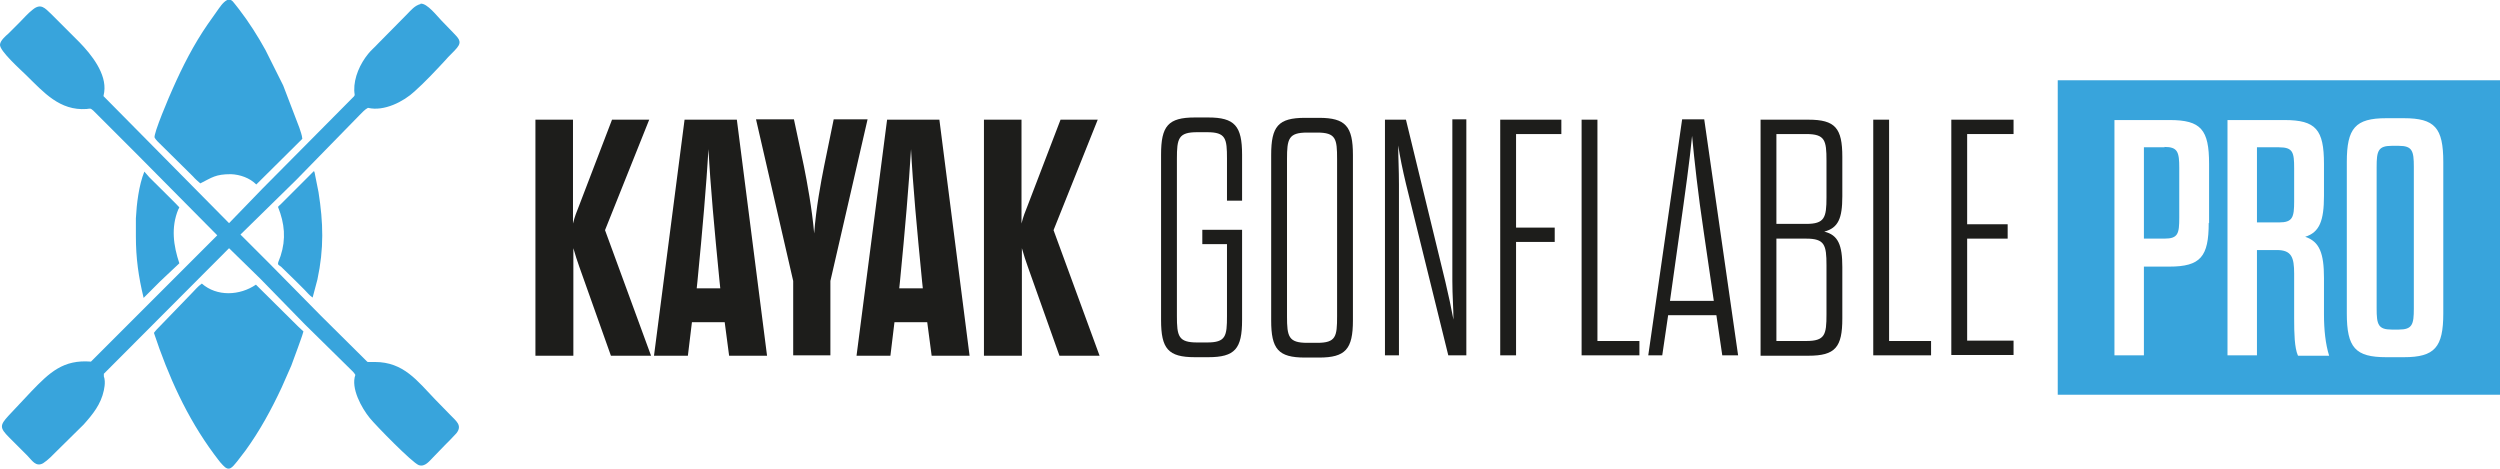 <?xml version="1.0" encoding="UTF-8"?>
<svg id="Calque_1" xmlns="http://www.w3.org/2000/svg" version="1.1" viewBox="0 0 678.9 127.3">
  <!-- Generator: Adobe Illustrator 29.0.1, SVG Export Plug-In . SVG Version: 2.1.0 Build 192)  -->
  <defs>
    <style>
      .st0 {
        fill: #1d1d1b;
      }

      .st1 {
        fill: #38a4dc;
      }
    </style>
  </defs>
  <g>
    <path class="st0" d="M145.3,32.5h10.3v28.2c.5-2,1-3.2,1.6-4.7l9-23.5h10.1l-12,30,12.5,34.1h-10.9l-8.6-24.2c-.6-1.7-1-2.9-1.6-5v29.2h-10.3V32.5Z"/>
    <path class="st0" d="M196.8,87.5h-8.9l-1.1,9.1h-9.2l8.3-64.1h14.2l8.2,64.1h-10.3l-1.2-9.1ZM189.2,78.3h6.4l-.2-1.9c-1.4-14.3-2.5-26-3-35.9-.6,9.9-1.6,21.6-3,35.9l-.2,1.9Z"/>
    <path class="st0" d="M215.4,96.5v-20.2l-10.1-43.9h10.3l2.7,12.7c.9,4.5,2.2,11.5,2.8,18.3.5-6.8,1.8-13.8,2.7-18.3l2.6-12.7h9.2l-10.1,43.9v20.2h-10.3Z"/>
    <path class="st0" d="M251.8,87.5h-8.9l-1.1,9.1h-9.2l8.3-64.1h14.2l8.2,64.1h-10.3l-1.2-9.1ZM244.2,78.3h6.4l-.2-1.9c-1.4-14.3-2.5-26-3-35.9-.6,9.9-1.6,21.6-3,35.9l-.2,1.9Z"/>
    <path class="st0" d="M267.1,32.5h10.3v28.2c.5-2,1-3.2,1.6-4.7l9-23.5h10.1l-12,30,12.5,34.1h-10.9l-8.6-24.2c-.6-1.7-1-2.9-1.6-5v29.2h-10.3V32.5Z"/>
  </g>
  <path class="st0" d="M326.5,62.4h10.8v24.5c0,7.8-1.9,10.1-9.2,10.1h-3.6c-7.3,0-9.2-2.3-9.2-10.1v-44.9c0-7.8,1.9-10.1,9.2-10.1h3.6c7.2,0,9.2,2.3,9.2,10.1v12.5h-4.1v-11.4c0-5.5-.3-7.2-5.4-7.2h-2.7c-5.1,0-5.5,1.7-5.5,7.2v42.7c0,5.5.4,7.2,5.5,7.2h2.7c5.1,0,5.4-1.7,5.4-7.2v-19.5h-6.7v-3.9Z"/>
  <path class="st0" d="M345.2,42.1c0-7.8,1.9-10.1,9.2-10.1h3.8c7.2,0,9.2,2.3,9.2,10.1v44.9c0,7.8-2,10.1-9.2,10.1h-3.8c-7.3,0-9.2-2.3-9.2-10.1v-44.9ZM363.1,43.2c0-5.5-.3-7.2-5.4-7.2h-2.7c-5.1,0-5.5,1.7-5.5,7.2v42.7c0,5.5.4,7.2,5.5,7.2h2.7c5.1,0,5.4-1.7,5.4-7.2v-42.7Z"/>
  <path class="st0" d="M381.8,49.9c-.9-3.8-1.6-7.1-2.1-10.4,0,3.2.2,6.6.2,10.6v46.4h-3.8V32.5h5.7l10.7,44c.9,3.8,1.6,7.1,2.2,10.3,0-3.1-.3-6.6-.3-10.5v-43.9h3.8v64.1h-4.9l-11.5-46.6Z"/>
  <path class="st0" d="M411.7,61.8h10.5v3.9h-10.5v30.8h-4.3V32.5h16.6v3.9h-12.3v25.5Z"/>
  <path class="st0" d="M429.5,32.5h4.3v60.1h11.4v3.9h-15.7V32.5Z"/>
  <path class="st0" d="M466,85.6h-13l-1.6,10.9h-3.8l9.2-64.1h6l9.2,64.1h-4.3l-1.6-10.9ZM453.6,81.7h11.8l-2.7-18.5c-1.6-10.6-2.6-19.9-3.2-26.3-.6,6.4-1.9,15.7-3.4,26.3l-2.6,18.5Z"/>
  <path class="st0" d="M478.1,32.5h13c7.3,0,9.2,2.3,9.2,10.1v10.7c0,6-1.1,8.6-4.9,9.6,3.8.9,4.9,3.7,4.9,9.6v14c0,7.8-1.9,10.1-9.2,10.1h-13V32.5ZM496,43.6c0-5.5-.4-7.2-5.5-7.2h-8.1v24.4h8.1c5,0,5.5-1.7,5.5-7.2v-10ZM482.4,64.8v27.8h8.1c5.1,0,5.5-1.7,5.5-7.2v-13.4c0-5.5-.5-7.2-5.5-7.2h-8.1Z"/>
  <path class="st0" d="M508.7,32.5h4.3v60.1h11.4v3.9h-15.7V32.5Z"/>
  <path class="st0" d="M534.2,60.9h11v3.9h-11v27.7h12.6v3.9h-16.9V32.5h16.9v3.9h-12.6v24.5Z"/>
  <path class="st1" d="M651.4,39.6h-1.9c-3.7,0-4.1,1.4-4.1,5.7v38.5c0,4.3.4,5.7,4.1,5.7h1.9c3.7,0,4.1-1.4,4.1-5.7v-38.5c0-4.3-.4-5.7-4.1-5.7Z"/>
  <path class="st1" d="M618.9,40h-6v20.4h6c3.7,0,4.1-1.4,4.1-5.7v-9c0-4.3-.3-5.7-4.1-5.7Z"/>
  <path class="st1" d="M558.8,21.8v85.4h120.1V21.8h-120.1ZM599.8,60.5c0,9.2-2.2,11.9-10.7,11.9h-6.9v24.1h-8v-63.9h15c8.5,0,10.7,2.6,10.7,11.9v16.1ZM624,96.5c-.9-2.1-1-5.9-1-10v-12.2c0-4.4-.7-6.4-4.7-6.4h-5.4v28.6h-8v-63.9h15.5c8.5,0,10.7,2.6,10.7,11.9v8.7c0,6.7-1.2,9.9-5.1,11.1,3.9,1.3,5.1,4.5,5.1,11.2v9.9c0,4.1.4,8,1.4,11.2h-8.4ZM663.5,85.1c0,9.2-2.3,11.9-10.7,11.9h-4.8c-8.4,0-10.7-2.6-10.7-11.9v-41.1c0-9.2,2.3-11.9,10.7-11.9h4.8c8.4,0,10.7,2.6,10.7,11.9v41.1Z"/>
  <path class="st1" d="M587.8,40h-5.6v24.8h5.6c3.7,0,4-1.4,4-5.7v-13.5c0-4.3-.4-5.7-4-5.7Z"/>
  <g>
    <path class="st1" d="M39.2,46.6l1.4,1.6c.8.8,8,7.9,8.1,8.1,0,0-.2.5-.3.6-2,4.9-1.3,9.8.3,14.6l-5.1,4.8-4.6,4.6c-1.4-5.8-2.1-10.8-2.1-16.7v-4.9c.2-3.9.8-9,2.3-12.7h0ZM39.2,46.6"/>
    <g>
      <path class="st1" d="M85.2,46.5h.1c.2.4.2.8.3,1.2l.9,4.5c1.3,8.3,1.5,15.3-.3,23.7l-1.3,4.9c-.8-.5-1.5-1.4-2.2-2.1l-2.2-2.2-4.1-4c-.7-.6-1.1-.5-.8-1.4l.6-1.6c1.5-4.6,1.1-8.8-.7-13.3.1-.2.5-.5.7-.7l9-9ZM85.2,46.5"/>
      <path class="st1" d="M61.8,0c.3,0,.7,0,.9,0l.3.2c.3.2.5.6.8.9l1.1,1.4c2.7,3.5,5.1,7.3,7.2,11.1l4.8,9.6,4.4,11.5c.3,1,.7,1.9.8,3l-12.5,12.4c-1.8-1.8-4.4-2.7-6.9-2.8-4.2,0-5.1.9-8.3,2.5-.7-.6-1.4-1.2-2-1.9l-8.6-8.5c-.6-.6-1.4-1.3-1.8-2-.5-.8,4.2-11.8,4.9-13.3,2.7-6.1,5.7-12,9.5-17.5l2.4-3.4c.8-1.1,1.7-2.6,2.9-3.2h0ZM61.8,0"/>
      <path class="st1" d="M54.8,77c4.1,3.6,10.3,3.3,14.7.3l11.6,11.5c.4.4.9.8,1.3,1.2-.4,1.5-1,2.9-1.5,4.4l-1.8,4.9-2.6,5.9c-2.8,6-5.9,11.7-9.8,17.1l-2.3,3c-1.4,1.7-2.2,2.9-3.9,1-.9-.9-1.6-2-2.4-3-7.4-10-12.4-21.2-16.3-32.9.5-.7,1.1-1.3,1.7-1.9l8.7-9c.8-.8,1.6-1.8,2.5-2.4h0ZM54.8,77"/>
      <path class="st1" d="M114.2,1c1.8-.2,4.6,3.5,5.7,4.6l3.1,3.2c1.4,1.5,2.6,2.4,1.1,4.2-1,1.2-2.2,2.2-3.2,3.4-2.7,2.9-5.4,5.8-8.3,8.4-3,2.8-8.3,5.5-12.6,4.5h-.1c-.8.4-1.6,1.3-2.3,2l-17.2,17.6-15.1,14.8,8,8,13.9,14.1,12.4,12.3c.3.3.3.2.7.2h1.5c7.8,0,11.5,5.1,16.4,10.2l4,4.1c1.6,1.7,3.5,2.9,1.7,5.1-1,1.1-2.1,2.2-3.1,3.2l-3.1,3.2c-1.1,1.1-2.3,2.8-4,2.2-1.8-.7-11.6-10.7-13.3-12.8-2.2-2.7-5.2-8.1-3.9-11.7h0c-.4-.7-1-1.2-1.5-1.7l-12.2-12-12.1-12.4-8.5-8.3-34,34.1v.7c.3.8.3,1.8.2,2.6l-.2,1.2c-.8,3.8-3,6.5-5.5,9.3l-7.1,7c-1.2,1.2-2.5,2.6-3.9,3.5-2,1.1-3-.8-4.3-2.1l-4.9-4.9c-2.6-2.6-2.6-3.3-.2-5.9l6.2-6.6c5-5.2,8.7-8.7,16.2-8.1l34.3-34.3-21.3-21.5-12.4-12.4c-.8-.7-.8-.5-1.8-.4-7.3.5-11.6-4.5-16.4-9.2C5.8,19.1-.2,13.8,0,12.1c.1-1.1,1.5-2.3,2.3-3l3-3c1.2-1.2,2.3-2.5,3.6-3.5,2.2-1.8,3.3-.4,5,1.2l7.7,7.7c3.2,3.3,7.4,8.5,6.7,13.5l-.2,1.1,34.1,34.5,9-9.3,24.7-24.9c.7-.6.3-.8.3-1.8-.1-3.6,1.6-7.3,3.8-10,.8-1,1.8-1.8,2.6-2.7l7.9-8c1.1-1.1,2.1-2.4,3.7-2.8h0ZM114.2,1"/>
    </g>
  </g>
</svg>